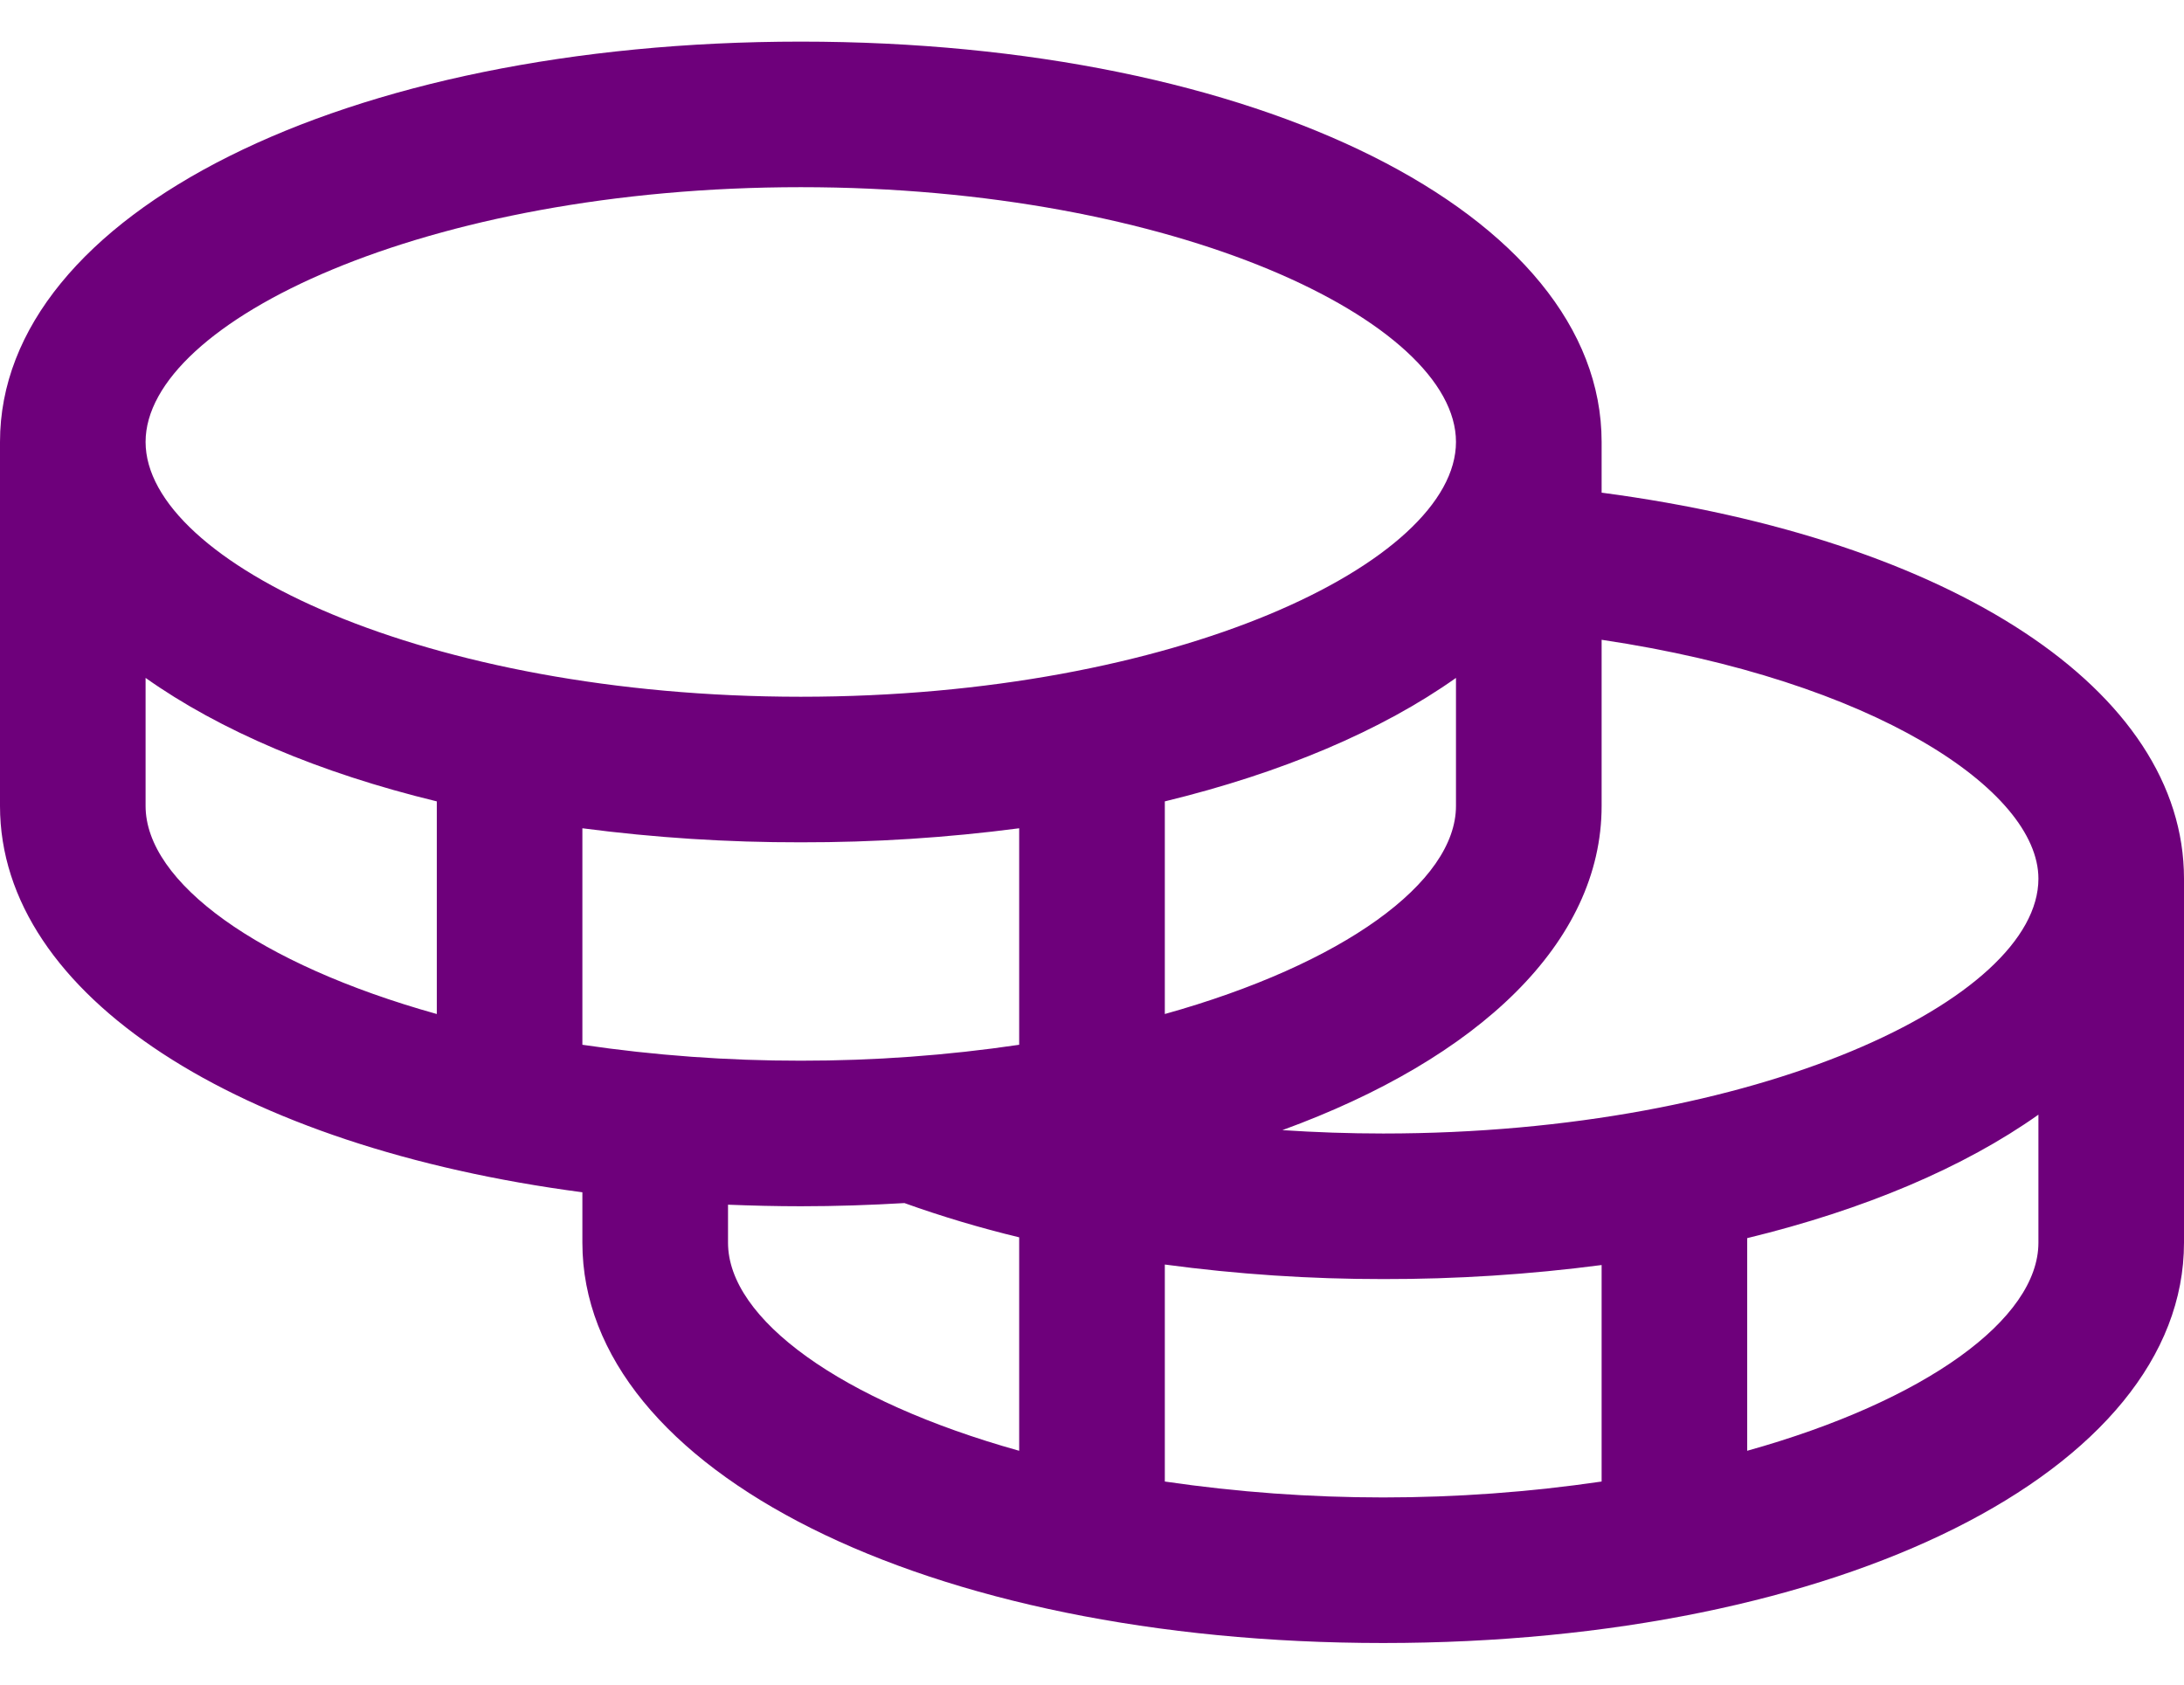 <svg width="35" height="27" viewBox="0 0 35 27" fill="none" xmlns="http://www.w3.org/2000/svg">
<path d="M25.667 7.896V7.083C25.667 3.426 20.15 0.667 12.833 0.667C5.517 0.667 0 3.426 0 7.083V12.917C0 15.963 3.828 18.384 9.333 19.109V19.917C9.333 23.574 14.85 26.333 22.167 26.333C29.483 26.333 35 23.574 35 19.917V14.083C35 11.065 31.293 8.641 25.667 7.896ZM32.667 14.083C32.667 16.011 28.177 18.167 22.167 18.167C21.623 18.167 21.083 18.148 20.551 18.113C23.697 16.966 25.667 15.104 25.667 12.917V10.254C30.023 10.903 32.667 12.664 32.667 14.083ZM9.333 16.745V13.275C10.494 13.427 11.663 13.502 12.833 13.5C14.004 13.502 15.173 13.427 16.333 13.275V16.745C15.175 16.916 14.005 17.001 12.833 17C11.662 17.001 10.492 16.916 9.333 16.745ZM23.333 10.865V12.917C23.333 14.14 21.523 15.454 18.667 16.252V12.844C20.549 12.387 22.143 11.708 23.333 10.865ZM12.833 3C18.843 3 23.333 5.155 23.333 7.083C23.333 9.011 18.843 11.167 12.833 11.167C6.824 11.167 2.333 9.011 2.333 7.083C2.333 5.155 6.824 3 12.833 3ZM2.333 12.917V10.865C3.523 11.708 5.117 12.387 7 12.844V16.252C4.143 15.454 2.333 14.14 2.333 12.917ZM11.667 19.917V19.308C12.05 19.323 12.438 19.333 12.833 19.333C13.399 19.333 13.952 19.314 14.494 19.282C15.097 19.498 15.711 19.681 16.333 19.831V23.252C13.476 22.454 11.667 21.14 11.667 19.917ZM18.667 23.745V20.267C19.827 20.423 20.996 20.501 22.167 20.5C23.337 20.502 24.506 20.427 25.667 20.275V23.745C23.346 24.085 20.988 24.085 18.667 23.745ZM28 23.252V19.844C29.883 19.387 31.477 18.708 32.667 17.865V19.917C32.667 21.14 30.857 22.454 28 23.252Z" fill="#6E007B"/>
</svg>
